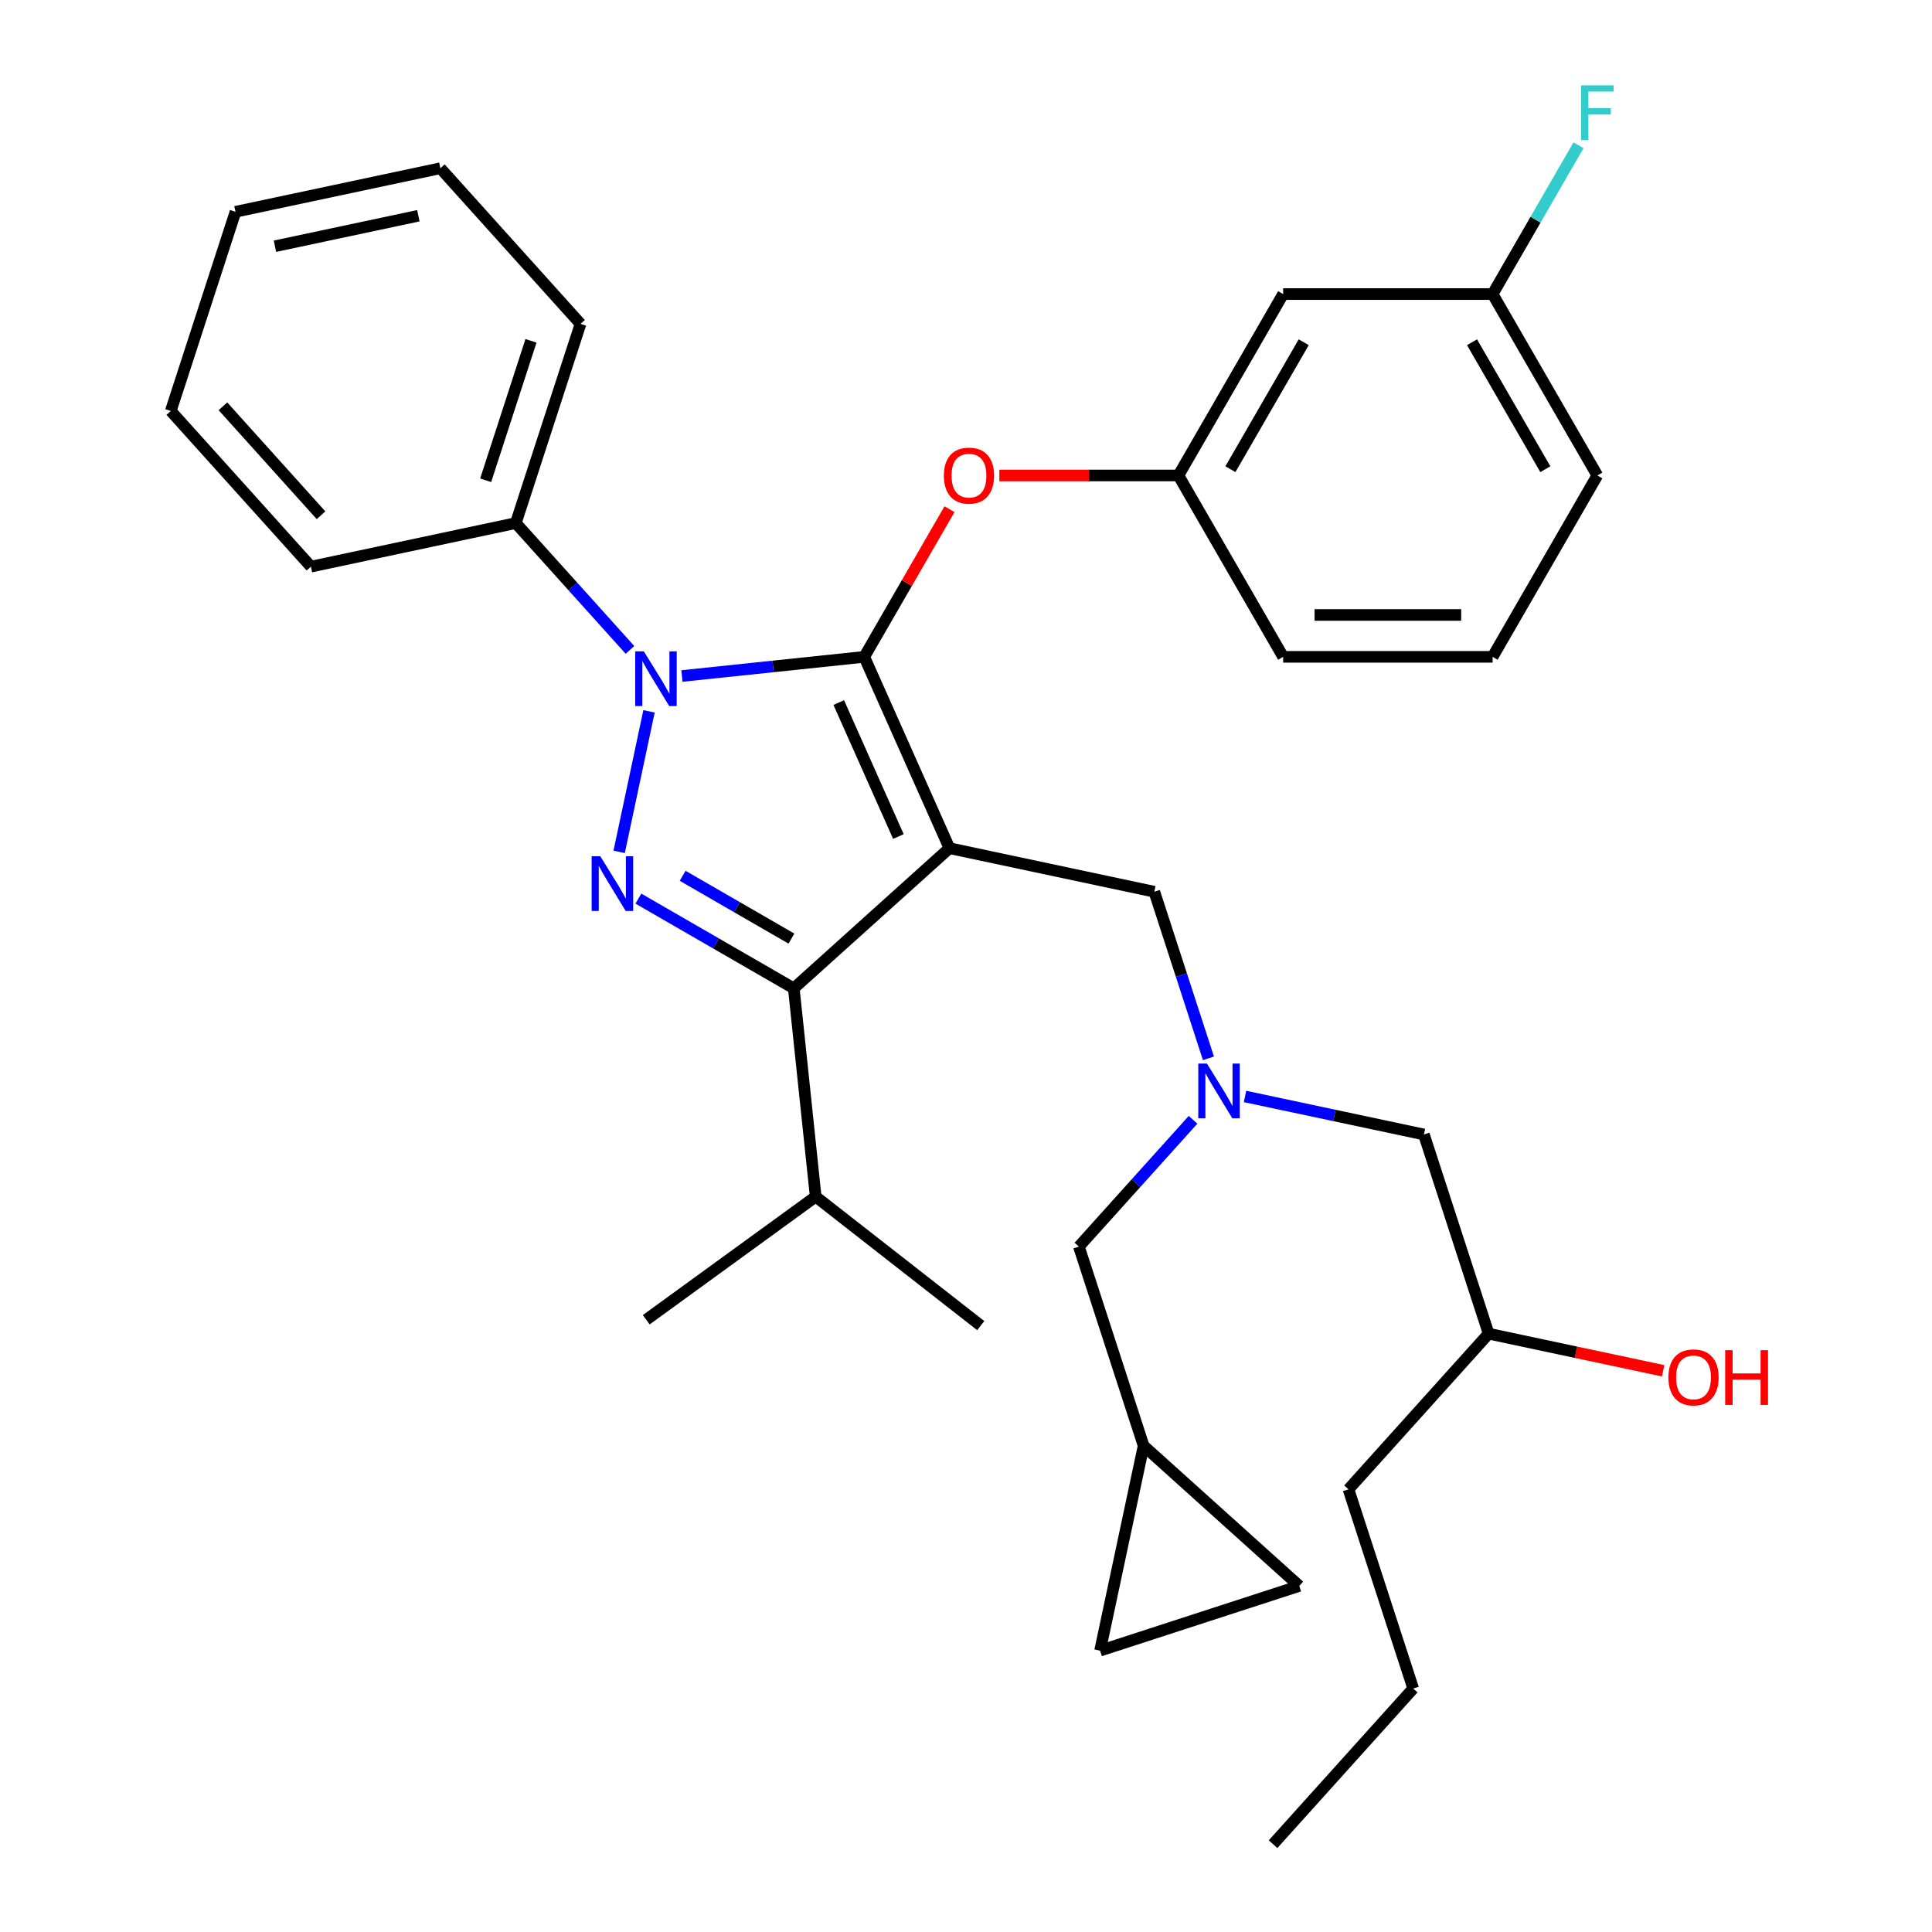 <?xml version='1.0' encoding='iso-8859-1'?>
<svg version='1.1' baseProfile='full'
              xmlns='http://www.w3.org/2000/svg'
                      xmlns:rdkit='http://www.rdkit.org/xml'
                      xmlns:xlink='http://www.w3.org/1999/xlink'
                  xml:space='preserve'
width='1000px' height='1000px' viewBox='0 0 1000 1000'>
<!-- END OF HEADER -->
<rect style='opacity:1.0;fill:#FFFFFF;stroke:none' width='1000' height='1000' x='0' y='0'> </rect>
<path class='bond-0' d='M 491.43,439.022 L 447.336,339.984' style='fill:none;fill-rule:evenodd;stroke:#000000;stroke-width:6px;stroke-linecap:butt;stroke-linejoin:miter;stroke-opacity:1' />
<path class='bond-0' d='M 465.009,432.985 L 434.142,363.659' style='fill:none;fill-rule:evenodd;stroke:#000000;stroke-width:6px;stroke-linecap:butt;stroke-linejoin:miter;stroke-opacity:1' />
<path class='bond-3' d='M 491.43,439.022 L 410.866,511.563' style='fill:none;fill-rule:evenodd;stroke:#000000;stroke-width:6px;stroke-linecap:butt;stroke-linejoin:miter;stroke-opacity:1' />
<path class='bond-5' d='M 491.43,439.022 L 597.472,461.562' style='fill:none;fill-rule:evenodd;stroke:#000000;stroke-width:6px;stroke-linecap:butt;stroke-linejoin:miter;stroke-opacity:1' />
<path class='bond-1' d='M 447.336,339.984 L 400.153,344.943' style='fill:none;fill-rule:evenodd;stroke:#000000;stroke-width:6px;stroke-linecap:butt;stroke-linejoin:miter;stroke-opacity:1' />
<path class='bond-1' d='M 400.153,344.943 L 352.969,349.902' style='fill:none;fill-rule:evenodd;stroke:#0000FF;stroke-width:6px;stroke-linecap:butt;stroke-linejoin:miter;stroke-opacity:1' />
<path class='bond-4' d='M 447.336,339.984 L 469.395,301.776' style='fill:none;fill-rule:evenodd;stroke:#000000;stroke-width:6px;stroke-linecap:butt;stroke-linejoin:miter;stroke-opacity:1' />
<path class='bond-4' d='M 469.395,301.776 L 491.455,263.568' style='fill:none;fill-rule:evenodd;stroke:#FF0000;stroke-width:6px;stroke-linecap:butt;stroke-linejoin:miter;stroke-opacity:1' />
<path class='bond-7' d='M 326.069,336.378 L 296.523,303.565' style='fill:none;fill-rule:evenodd;stroke:#0000FF;stroke-width:6px;stroke-linecap:butt;stroke-linejoin:miter;stroke-opacity:1' />
<path class='bond-7' d='M 296.523,303.565 L 266.978,270.751' style='fill:none;fill-rule:evenodd;stroke:#000000;stroke-width:6px;stroke-linecap:butt;stroke-linejoin:miter;stroke-opacity:1' />
<path class='bond-33' d='M 335.933,368.186 L 320.473,440.919' style='fill:none;fill-rule:evenodd;stroke:#0000FF;stroke-width:6px;stroke-linecap:butt;stroke-linejoin:miter;stroke-opacity:1' />
<path class='bond-2' d='M 330.429,465.123 L 370.647,488.343' style='fill:none;fill-rule:evenodd;stroke:#0000FF;stroke-width:6px;stroke-linecap:butt;stroke-linejoin:miter;stroke-opacity:1' />
<path class='bond-2' d='M 370.647,488.343 L 410.866,511.563' style='fill:none;fill-rule:evenodd;stroke:#000000;stroke-width:6px;stroke-linecap:butt;stroke-linejoin:miter;stroke-opacity:1' />
<path class='bond-2' d='M 353.336,453.312 L 381.489,469.566' style='fill:none;fill-rule:evenodd;stroke:#0000FF;stroke-width:6px;stroke-linecap:butt;stroke-linejoin:miter;stroke-opacity:1' />
<path class='bond-2' d='M 381.489,469.566 L 409.641,485.82' style='fill:none;fill-rule:evenodd;stroke:#000000;stroke-width:6px;stroke-linecap:butt;stroke-linejoin:miter;stroke-opacity:1' />
<path class='bond-14' d='M 410.866,511.563 L 422.198,619.38' style='fill:none;fill-rule:evenodd;stroke:#000000;stroke-width:6px;stroke-linecap:butt;stroke-linejoin:miter;stroke-opacity:1' />
<path class='bond-11' d='M 517.251,246.098 L 563.602,246.098' style='fill:none;fill-rule:evenodd;stroke:#FF0000;stroke-width:6px;stroke-linecap:butt;stroke-linejoin:miter;stroke-opacity:1' />
<path class='bond-11' d='M 563.602,246.098 L 609.952,246.098' style='fill:none;fill-rule:evenodd;stroke:#000000;stroke-width:6px;stroke-linecap:butt;stroke-linejoin:miter;stroke-opacity:1' />
<path class='bond-6' d='M 597.472,461.562 L 611.482,504.679' style='fill:none;fill-rule:evenodd;stroke:#000000;stroke-width:6px;stroke-linecap:butt;stroke-linejoin:miter;stroke-opacity:1' />
<path class='bond-6' d='M 611.482,504.679 L 625.491,547.796' style='fill:none;fill-rule:evenodd;stroke:#0000FF;stroke-width:6px;stroke-linecap:butt;stroke-linejoin:miter;stroke-opacity:1' />
<path class='bond-13' d='M 617.523,579.605 L 587.977,612.418' style='fill:none;fill-rule:evenodd;stroke:#0000FF;stroke-width:6px;stroke-linecap:butt;stroke-linejoin:miter;stroke-opacity:1' />
<path class='bond-13' d='M 587.977,612.418 L 558.432,645.231' style='fill:none;fill-rule:evenodd;stroke:#000000;stroke-width:6px;stroke-linecap:butt;stroke-linejoin:miter;stroke-opacity:1' />
<path class='bond-15' d='M 644.423,567.526 L 690.719,577.366' style='fill:none;fill-rule:evenodd;stroke:#0000FF;stroke-width:6px;stroke-linecap:butt;stroke-linejoin:miter;stroke-opacity:1' />
<path class='bond-15' d='M 690.719,577.366 L 737.014,587.206' style='fill:none;fill-rule:evenodd;stroke:#000000;stroke-width:6px;stroke-linecap:butt;stroke-linejoin:miter;stroke-opacity:1' />
<path class='bond-22' d='M 266.978,270.751 L 300.479,167.646' style='fill:none;fill-rule:evenodd;stroke:#000000;stroke-width:6px;stroke-linecap:butt;stroke-linejoin:miter;stroke-opacity:1' />
<path class='bond-22' d='M 251.382,248.585 L 274.833,176.412' style='fill:none;fill-rule:evenodd;stroke:#000000;stroke-width:6px;stroke-linecap:butt;stroke-linejoin:miter;stroke-opacity:1' />
<path class='bond-23' d='M 266.978,270.751 L 160.936,293.291' style='fill:none;fill-rule:evenodd;stroke:#000000;stroke-width:6px;stroke-linecap:butt;stroke-linejoin:miter;stroke-opacity:1' />
<path class='bond-8' d='M 591.933,748.336 L 558.432,645.231' style='fill:none;fill-rule:evenodd;stroke:#000000;stroke-width:6px;stroke-linecap:butt;stroke-linejoin:miter;stroke-opacity:1' />
<path class='bond-9' d='M 591.933,748.336 L 569.393,854.378' style='fill:none;fill-rule:evenodd;stroke:#000000;stroke-width:6px;stroke-linecap:butt;stroke-linejoin:miter;stroke-opacity:1' />
<path class='bond-10' d='M 591.933,748.336 L 672.497,820.877' style='fill:none;fill-rule:evenodd;stroke:#000000;stroke-width:6px;stroke-linecap:butt;stroke-linejoin:miter;stroke-opacity:1' />
<path class='bond-34' d='M 569.393,854.378 L 672.497,820.877' style='fill:none;fill-rule:evenodd;stroke:#000000;stroke-width:6px;stroke-linecap:butt;stroke-linejoin:miter;stroke-opacity:1' />
<path class='bond-12' d='M 609.952,246.098 L 664.157,152.211' style='fill:none;fill-rule:evenodd;stroke:#000000;stroke-width:6px;stroke-linecap:butt;stroke-linejoin:miter;stroke-opacity:1' />
<path class='bond-12' d='M 636.86,242.856 L 674.804,177.135' style='fill:none;fill-rule:evenodd;stroke:#000000;stroke-width:6px;stroke-linecap:butt;stroke-linejoin:miter;stroke-opacity:1' />
<path class='bond-21' d='M 609.952,246.098 L 664.157,339.984' style='fill:none;fill-rule:evenodd;stroke:#000000;stroke-width:6px;stroke-linecap:butt;stroke-linejoin:miter;stroke-opacity:1' />
<path class='bond-16' d='M 664.157,152.211 L 772.568,152.211' style='fill:none;fill-rule:evenodd;stroke:#000000;stroke-width:6px;stroke-linecap:butt;stroke-linejoin:miter;stroke-opacity:1' />
<path class='bond-25' d='M 422.198,619.38 L 507.623,686.129' style='fill:none;fill-rule:evenodd;stroke:#000000;stroke-width:6px;stroke-linecap:butt;stroke-linejoin:miter;stroke-opacity:1' />
<path class='bond-26' d='M 422.198,619.38 L 334.491,683.102' style='fill:none;fill-rule:evenodd;stroke:#000000;stroke-width:6px;stroke-linecap:butt;stroke-linejoin:miter;stroke-opacity:1' />
<path class='bond-19' d='M 737.014,587.206 L 770.515,690.311' style='fill:none;fill-rule:evenodd;stroke:#000000;stroke-width:6px;stroke-linecap:butt;stroke-linejoin:miter;stroke-opacity:1' />
<path class='bond-17' d='M 772.568,152.211 L 794.8,113.703' style='fill:none;fill-rule:evenodd;stroke:#000000;stroke-width:6px;stroke-linecap:butt;stroke-linejoin:miter;stroke-opacity:1' />
<path class='bond-17' d='M 794.8,113.703 L 817.033,75.195' style='fill:none;fill-rule:evenodd;stroke:#33CCCC;stroke-width:6px;stroke-linecap:butt;stroke-linejoin:miter;stroke-opacity:1' />
<path class='bond-24' d='M 772.568,152.211 L 826.773,246.098' style='fill:none;fill-rule:evenodd;stroke:#000000;stroke-width:6px;stroke-linecap:butt;stroke-linejoin:miter;stroke-opacity:1' />
<path class='bond-24' d='M 761.921,177.135 L 799.865,242.856' style='fill:none;fill-rule:evenodd;stroke:#000000;stroke-width:6px;stroke-linecap:butt;stroke-linejoin:miter;stroke-opacity:1' />
<path class='bond-18' d='M 860.847,709.512 L 815.681,699.911' style='fill:none;fill-rule:evenodd;stroke:#FF0000;stroke-width:6px;stroke-linecap:butt;stroke-linejoin:miter;stroke-opacity:1' />
<path class='bond-18' d='M 815.681,699.911 L 770.515,690.311' style='fill:none;fill-rule:evenodd;stroke:#000000;stroke-width:6px;stroke-linecap:butt;stroke-linejoin:miter;stroke-opacity:1' />
<path class='bond-27' d='M 770.515,690.311 L 697.974,770.876' style='fill:none;fill-rule:evenodd;stroke:#000000;stroke-width:6px;stroke-linecap:butt;stroke-linejoin:miter;stroke-opacity:1' />
<path class='bond-20' d='M 772.568,339.984 L 664.157,339.984' style='fill:none;fill-rule:evenodd;stroke:#000000;stroke-width:6px;stroke-linecap:butt;stroke-linejoin:miter;stroke-opacity:1' />
<path class='bond-20' d='M 756.306,318.302 L 680.419,318.302' style='fill:none;fill-rule:evenodd;stroke:#000000;stroke-width:6px;stroke-linecap:butt;stroke-linejoin:miter;stroke-opacity:1' />
<path class='bond-36' d='M 772.568,339.984 L 826.773,246.098' style='fill:none;fill-rule:evenodd;stroke:#000000;stroke-width:6px;stroke-linecap:butt;stroke-linejoin:miter;stroke-opacity:1' />
<path class='bond-30' d='M 300.479,167.646 L 227.938,87.082' style='fill:none;fill-rule:evenodd;stroke:#000000;stroke-width:6px;stroke-linecap:butt;stroke-linejoin:miter;stroke-opacity:1' />
<path class='bond-31' d='M 160.936,293.291 L 88.396,212.726' style='fill:none;fill-rule:evenodd;stroke:#000000;stroke-width:6px;stroke-linecap:butt;stroke-linejoin:miter;stroke-opacity:1' />
<path class='bond-31' d='M 166.168,266.698 L 115.39,210.303' style='fill:none;fill-rule:evenodd;stroke:#000000;stroke-width:6px;stroke-linecap:butt;stroke-linejoin:miter;stroke-opacity:1' />
<path class='bond-28' d='M 697.974,770.876 L 731.475,873.981' style='fill:none;fill-rule:evenodd;stroke:#000000;stroke-width:6px;stroke-linecap:butt;stroke-linejoin:miter;stroke-opacity:1' />
<path class='bond-29' d='M 731.475,873.981 L 658.934,954.545' style='fill:none;fill-rule:evenodd;stroke:#000000;stroke-width:6px;stroke-linecap:butt;stroke-linejoin:miter;stroke-opacity:1' />
<path class='bond-35' d='M 227.938,87.082 L 121.896,109.621' style='fill:none;fill-rule:evenodd;stroke:#000000;stroke-width:6px;stroke-linecap:butt;stroke-linejoin:miter;stroke-opacity:1' />
<path class='bond-35' d='M 216.54,111.671 L 142.311,127.449' style='fill:none;fill-rule:evenodd;stroke:#000000;stroke-width:6px;stroke-linecap:butt;stroke-linejoin:miter;stroke-opacity:1' />
<path class='bond-32' d='M 88.396,212.726 L 121.896,109.621' style='fill:none;fill-rule:evenodd;stroke:#000000;stroke-width:6px;stroke-linecap:butt;stroke-linejoin:miter;stroke-opacity:1' />
<path  class='atom-2' d='M 333.259 337.156
L 342.539 352.156
Q 343.459 353.636, 344.939 356.316
Q 346.419 358.996, 346.499 359.156
L 346.499 337.156
L 350.259 337.156
L 350.259 365.476
L 346.379 365.476
L 336.419 349.076
Q 335.259 347.156, 334.019 344.956
Q 332.819 342.756, 332.459 342.076
L 332.459 365.476
L 328.779 365.476
L 328.779 337.156
L 333.259 337.156
' fill='#0000FF'/>
<path  class='atom-3' d='M 310.719 443.198
L 319.999 458.198
Q 320.919 459.678, 322.399 462.358
Q 323.879 465.038, 323.959 465.198
L 323.959 443.198
L 327.719 443.198
L 327.719 471.518
L 323.839 471.518
L 313.879 455.118
Q 312.719 453.198, 311.479 450.998
Q 310.279 448.798, 309.919 448.118
L 309.919 471.518
L 306.239 471.518
L 306.239 443.198
L 310.719 443.198
' fill='#0000FF'/>
<path  class='atom-5' d='M 488.541 246.178
Q 488.541 239.378, 491.901 235.578
Q 495.261 231.778, 501.541 231.778
Q 507.821 231.778, 511.181 235.578
Q 514.541 239.378, 514.541 246.178
Q 514.541 253.058, 511.141 256.978
Q 507.741 260.858, 501.541 260.858
Q 495.301 260.858, 491.901 256.978
Q 488.541 253.098, 488.541 246.178
M 501.541 257.658
Q 505.861 257.658, 508.181 254.778
Q 510.541 251.858, 510.541 246.178
Q 510.541 240.618, 508.181 237.818
Q 505.861 234.978, 501.541 234.978
Q 497.221 234.978, 494.861 237.778
Q 492.541 240.578, 492.541 246.178
Q 492.541 251.898, 494.861 254.778
Q 497.221 257.658, 501.541 257.658
' fill='#FF0000'/>
<path  class='atom-7' d='M 624.713 550.507
L 633.993 565.507
Q 634.913 566.987, 636.393 569.667
Q 637.873 572.347, 637.953 572.507
L 637.953 550.507
L 641.713 550.507
L 641.713 578.827
L 637.833 578.827
L 627.873 562.427
Q 626.713 560.507, 625.473 558.307
Q 624.273 556.107, 623.913 555.427
L 623.913 578.827
L 620.233 578.827
L 620.233 550.507
L 624.713 550.507
' fill='#0000FF'/>
<path  class='atom-18' d='M 818.353 44.165
L 835.193 44.165
L 835.193 47.405
L 822.153 47.405
L 822.153 56.005
L 833.753 56.005
L 833.753 59.285
L 822.153 59.285
L 822.153 72.485
L 818.353 72.485
L 818.353 44.165
' fill='#33CCCC'/>
<path  class='atom-19' d='M 863.557 712.931
Q 863.557 706.131, 866.917 702.331
Q 870.277 698.531, 876.557 698.531
Q 882.837 698.531, 886.197 702.331
Q 889.557 706.131, 889.557 712.931
Q 889.557 719.811, 886.157 723.731
Q 882.757 727.611, 876.557 727.611
Q 870.317 727.611, 866.917 723.731
Q 863.557 719.851, 863.557 712.931
M 876.557 724.411
Q 880.877 724.411, 883.197 721.531
Q 885.557 718.611, 885.557 712.931
Q 885.557 707.371, 883.197 704.571
Q 880.877 701.731, 876.557 701.731
Q 872.237 701.731, 869.877 704.531
Q 867.557 707.331, 867.557 712.931
Q 867.557 718.651, 869.877 721.531
Q 872.237 724.411, 876.557 724.411
' fill='#FF0000'/>
<path  class='atom-19' d='M 892.957 698.851
L 896.797 698.851
L 896.797 710.891
L 911.277 710.891
L 911.277 698.851
L 915.117 698.851
L 915.117 727.171
L 911.277 727.171
L 911.277 714.091
L 896.797 714.091
L 896.797 727.171
L 892.957 727.171
L 892.957 698.851
' fill='#FF0000'/>
</svg>
